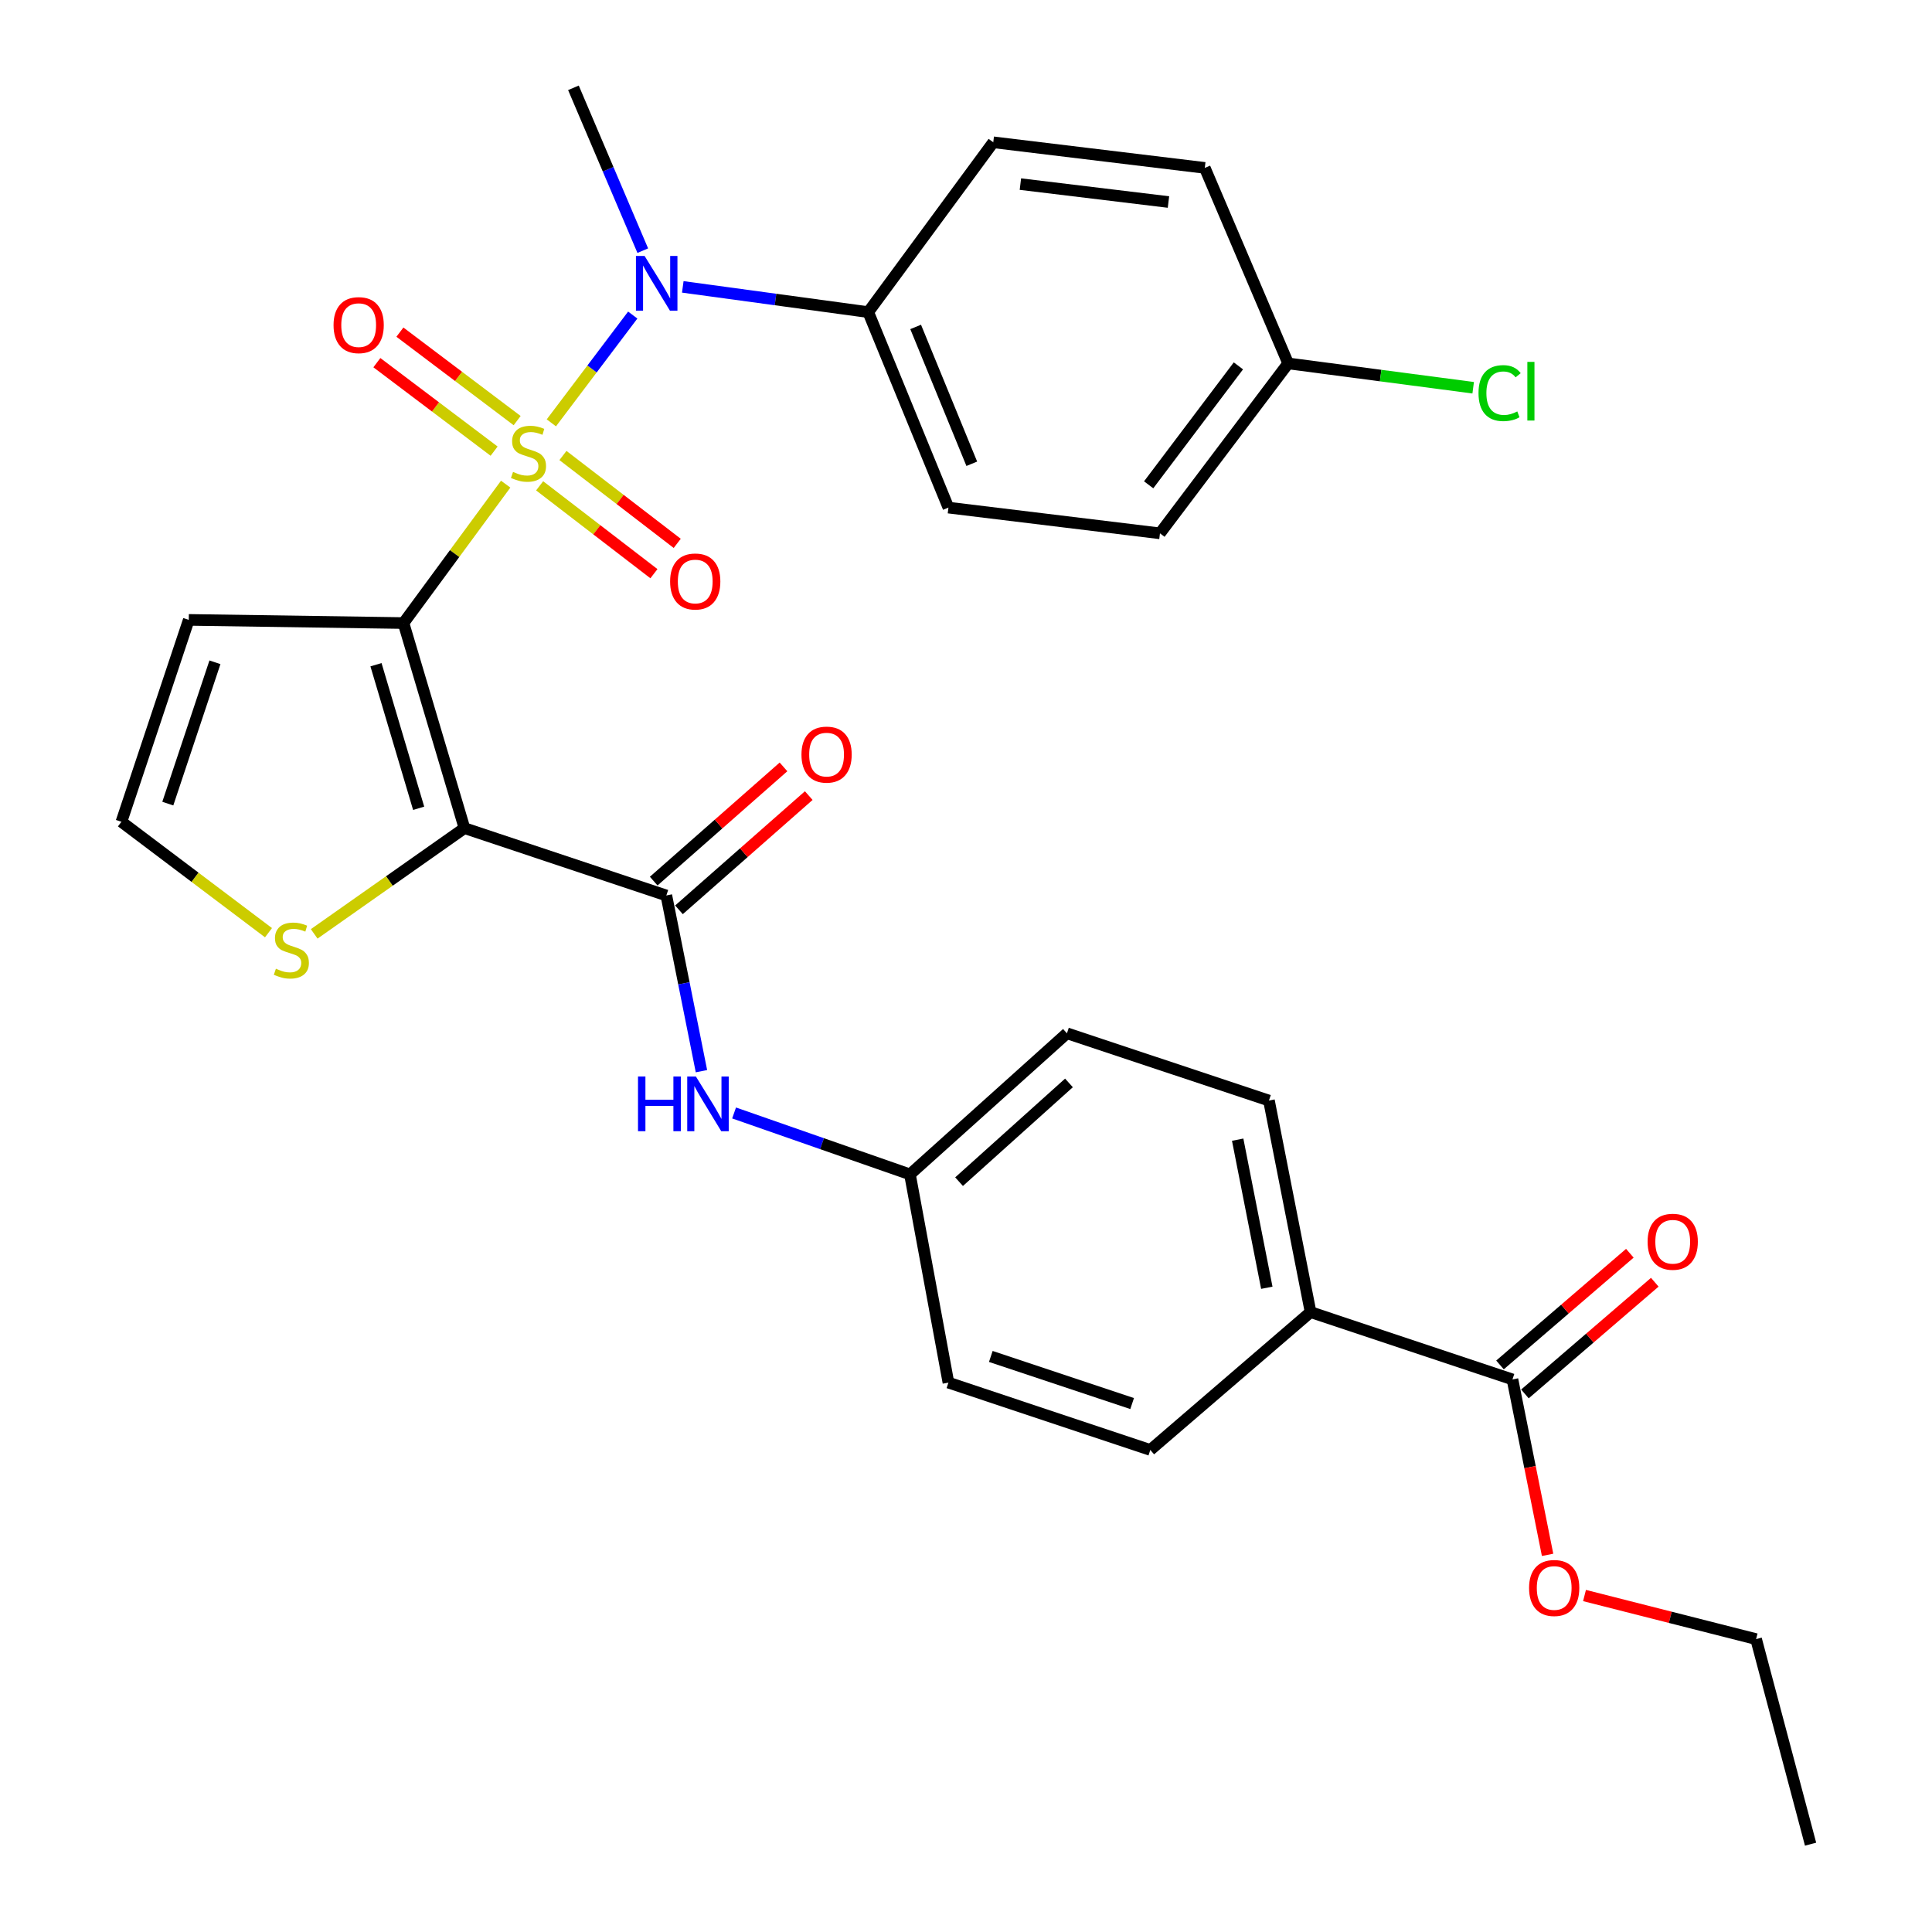 <?xml version='1.0' encoding='iso-8859-1'?>
<svg version='1.1' baseProfile='full'
              xmlns='http://www.w3.org/2000/svg'
                      xmlns:rdkit='http://www.rdkit.org/xml'
                      xmlns:xlink='http://www.w3.org/1999/xlink'
                  xml:space='preserve'
width='1000px' height='1000px' viewBox='0 0 1000 1000'>
<!-- END OF HEADER -->
<rect style='opacity:1.0;fill:#FFFFFF;stroke:none' width='1000' height='1000' x='0' y='0'> </rect>
<path class='bond-0' d='M 261.737,250.595 L 235.294,286.545' style='fill:none;fill-rule:evenodd;stroke:#CCCC00;stroke-width:6px;stroke-linecap:butt;stroke-linejoin:miter;stroke-opacity:1' />
<path class='bond-0' d='M 235.294,286.545 L 208.85,322.495' style='fill:none;fill-rule:evenodd;stroke:#000000;stroke-width:6px;stroke-linecap:butt;stroke-linejoin:miter;stroke-opacity:1' />
<path class='bond-3' d='M 285.38,218.867 L 306.442,190.97' style='fill:none;fill-rule:evenodd;stroke:#CCCC00;stroke-width:6px;stroke-linecap:butt;stroke-linejoin:miter;stroke-opacity:1' />
<path class='bond-3' d='M 306.442,190.97 L 327.505,163.073' style='fill:none;fill-rule:evenodd;stroke:#0000FF;stroke-width:6px;stroke-linecap:butt;stroke-linejoin:miter;stroke-opacity:1' />
<path class='bond-7' d='M 279.315,251.46 L 308.893,274.201' style='fill:none;fill-rule:evenodd;stroke:#CCCC00;stroke-width:6px;stroke-linecap:butt;stroke-linejoin:miter;stroke-opacity:1' />
<path class='bond-7' d='M 308.893,274.201 L 338.47,296.941' style='fill:none;fill-rule:evenodd;stroke:#FF0000;stroke-width:6px;stroke-linecap:butt;stroke-linejoin:miter;stroke-opacity:1' />
<path class='bond-7' d='M 291.381,235.767 L 320.958,258.508' style='fill:none;fill-rule:evenodd;stroke:#CCCC00;stroke-width:6px;stroke-linecap:butt;stroke-linejoin:miter;stroke-opacity:1' />
<path class='bond-7' d='M 320.958,258.508 L 350.535,281.249' style='fill:none;fill-rule:evenodd;stroke:#FF0000;stroke-width:6px;stroke-linecap:butt;stroke-linejoin:miter;stroke-opacity:1' />
<path class='bond-8' d='M 267.676,217.709 L 237.333,194.811' style='fill:none;fill-rule:evenodd;stroke:#CCCC00;stroke-width:6px;stroke-linecap:butt;stroke-linejoin:miter;stroke-opacity:1' />
<path class='bond-8' d='M 237.333,194.811 L 206.991,171.913' style='fill:none;fill-rule:evenodd;stroke:#FF0000;stroke-width:6px;stroke-linecap:butt;stroke-linejoin:miter;stroke-opacity:1' />
<path class='bond-8' d='M 255.752,233.51 L 225.409,210.612' style='fill:none;fill-rule:evenodd;stroke:#CCCC00;stroke-width:6px;stroke-linecap:butt;stroke-linejoin:miter;stroke-opacity:1' />
<path class='bond-8' d='M 225.409,210.612 L 195.067,187.714' style='fill:none;fill-rule:evenodd;stroke:#FF0000;stroke-width:6px;stroke-linecap:butt;stroke-linejoin:miter;stroke-opacity:1' />
<path class='bond-1' d='M 208.85,322.495 L 240.401,428.65' style='fill:none;fill-rule:evenodd;stroke:#000000;stroke-width:6px;stroke-linecap:butt;stroke-linejoin:miter;stroke-opacity:1' />
<path class='bond-1' d='M 194.608,344.058 L 216.694,418.367' style='fill:none;fill-rule:evenodd;stroke:#000000;stroke-width:6px;stroke-linecap:butt;stroke-linejoin:miter;stroke-opacity:1' />
<path class='bond-5' d='M 208.85,322.495 L 97.702,320.856' style='fill:none;fill-rule:evenodd;stroke:#000000;stroke-width:6px;stroke-linecap:butt;stroke-linejoin:miter;stroke-opacity:1' />
<path class='bond-2' d='M 240.401,428.65 L 344.896,463.489' style='fill:none;fill-rule:evenodd;stroke:#000000;stroke-width:6px;stroke-linecap:butt;stroke-linejoin:miter;stroke-opacity:1' />
<path class='bond-4' d='M 240.401,428.65 L 201.514,456.011' style='fill:none;fill-rule:evenodd;stroke:#000000;stroke-width:6px;stroke-linecap:butt;stroke-linejoin:miter;stroke-opacity:1' />
<path class='bond-4' d='M 201.514,456.011 L 162.626,483.371' style='fill:none;fill-rule:evenodd;stroke:#CCCC00;stroke-width:6px;stroke-linecap:butt;stroke-linejoin:miter;stroke-opacity:1' />
<path class='bond-6' d='M 344.896,463.489 L 353.984,508.965' style='fill:none;fill-rule:evenodd;stroke:#000000;stroke-width:6px;stroke-linecap:butt;stroke-linejoin:miter;stroke-opacity:1' />
<path class='bond-6' d='M 353.984,508.965 L 363.071,554.44' style='fill:none;fill-rule:evenodd;stroke:#0000FF;stroke-width:6px;stroke-linecap:butt;stroke-linejoin:miter;stroke-opacity:1' />
<path class='bond-13' d='M 351.435,470.92 L 385.024,441.361' style='fill:none;fill-rule:evenodd;stroke:#000000;stroke-width:6px;stroke-linecap:butt;stroke-linejoin:miter;stroke-opacity:1' />
<path class='bond-13' d='M 385.024,441.361 L 418.613,411.802' style='fill:none;fill-rule:evenodd;stroke:#FF0000;stroke-width:6px;stroke-linecap:butt;stroke-linejoin:miter;stroke-opacity:1' />
<path class='bond-13' d='M 338.358,456.059 L 371.947,426.501' style='fill:none;fill-rule:evenodd;stroke:#000000;stroke-width:6px;stroke-linecap:butt;stroke-linejoin:miter;stroke-opacity:1' />
<path class='bond-13' d='M 371.947,426.501 L 405.536,396.942' style='fill:none;fill-rule:evenodd;stroke:#FF0000;stroke-width:6px;stroke-linecap:butt;stroke-linejoin:miter;stroke-opacity:1' />
<path class='bond-11' d='M 353.406,148.488 L 401.404,155.02' style='fill:none;fill-rule:evenodd;stroke:#0000FF;stroke-width:6px;stroke-linecap:butt;stroke-linejoin:miter;stroke-opacity:1' />
<path class='bond-11' d='M 401.404,155.02 L 449.402,161.552' style='fill:none;fill-rule:evenodd;stroke:#000000;stroke-width:6px;stroke-linecap:butt;stroke-linejoin:miter;stroke-opacity:1' />
<path class='bond-27' d='M 332.702,129.741 L 314.754,87.598' style='fill:none;fill-rule:evenodd;stroke:#0000FF;stroke-width:6px;stroke-linecap:butt;stroke-linejoin:miter;stroke-opacity:1' />
<path class='bond-27' d='M 314.754,87.598 L 296.806,45.455' style='fill:none;fill-rule:evenodd;stroke:#000000;stroke-width:6px;stroke-linecap:butt;stroke-linejoin:miter;stroke-opacity:1' />
<path class='bond-30' d='M 138.973,482.761 L 100.913,454.056' style='fill:none;fill-rule:evenodd;stroke:#CCCC00;stroke-width:6px;stroke-linecap:butt;stroke-linejoin:miter;stroke-opacity:1' />
<path class='bond-30' d='M 100.913,454.056 L 62.852,425.351' style='fill:none;fill-rule:evenodd;stroke:#000000;stroke-width:6px;stroke-linecap:butt;stroke-linejoin:miter;stroke-opacity:1' />
<path class='bond-10' d='M 97.702,320.856 L 62.852,425.351' style='fill:none;fill-rule:evenodd;stroke:#000000;stroke-width:6px;stroke-linecap:butt;stroke-linejoin:miter;stroke-opacity:1' />
<path class='bond-10' d='M 111.253,342.793 L 86.858,415.94' style='fill:none;fill-rule:evenodd;stroke:#000000;stroke-width:6px;stroke-linecap:butt;stroke-linejoin:miter;stroke-opacity:1' />
<path class='bond-15' d='M 379.959,576.067 L 425.474,591.964' style='fill:none;fill-rule:evenodd;stroke:#0000FF;stroke-width:6px;stroke-linecap:butt;stroke-linejoin:miter;stroke-opacity:1' />
<path class='bond-15' d='M 425.474,591.964 L 470.99,607.86' style='fill:none;fill-rule:evenodd;stroke:#000000;stroke-width:6px;stroke-linecap:butt;stroke-linejoin:miter;stroke-opacity:1' />
<path class='bond-9' d='M 782.847,713.994 L 678.352,679.144' style='fill:none;fill-rule:evenodd;stroke:#000000;stroke-width:6px;stroke-linecap:butt;stroke-linejoin:miter;stroke-opacity:1' />
<path class='bond-14' d='M 789.301,721.497 L 822.909,692.59' style='fill:none;fill-rule:evenodd;stroke:#000000;stroke-width:6px;stroke-linecap:butt;stroke-linejoin:miter;stroke-opacity:1' />
<path class='bond-14' d='M 822.909,692.59 L 856.517,663.682' style='fill:none;fill-rule:evenodd;stroke:#FF0000;stroke-width:6px;stroke-linecap:butt;stroke-linejoin:miter;stroke-opacity:1' />
<path class='bond-14' d='M 776.393,706.49 L 810.001,677.583' style='fill:none;fill-rule:evenodd;stroke:#000000;stroke-width:6px;stroke-linecap:butt;stroke-linejoin:miter;stroke-opacity:1' />
<path class='bond-14' d='M 810.001,677.583 L 843.609,648.675' style='fill:none;fill-rule:evenodd;stroke:#FF0000;stroke-width:6px;stroke-linecap:butt;stroke-linejoin:miter;stroke-opacity:1' />
<path class='bond-21' d='M 782.847,713.994 L 791.937,759.389' style='fill:none;fill-rule:evenodd;stroke:#000000;stroke-width:6px;stroke-linecap:butt;stroke-linejoin:miter;stroke-opacity:1' />
<path class='bond-21' d='M 791.937,759.389 L 801.027,804.784' style='fill:none;fill-rule:evenodd;stroke:#FF0000;stroke-width:6px;stroke-linecap:butt;stroke-linejoin:miter;stroke-opacity:1' />
<path class='bond-16' d='M 449.402,161.552 L 490.905,262.736' style='fill:none;fill-rule:evenodd;stroke:#000000;stroke-width:6px;stroke-linecap:butt;stroke-linejoin:miter;stroke-opacity:1' />
<path class='bond-16' d='M 473.942,169.217 L 502.994,240.047' style='fill:none;fill-rule:evenodd;stroke:#000000;stroke-width:6px;stroke-linecap:butt;stroke-linejoin:miter;stroke-opacity:1' />
<path class='bond-17' d='M 449.402,161.552 L 514.109,73.651' style='fill:none;fill-rule:evenodd;stroke:#000000;stroke-width:6px;stroke-linecap:butt;stroke-linejoin:miter;stroke-opacity:1' />
<path class='bond-12' d='M 678.352,679.144 L 656.808,569.645' style='fill:none;fill-rule:evenodd;stroke:#000000;stroke-width:6px;stroke-linecap:butt;stroke-linejoin:miter;stroke-opacity:1' />
<path class='bond-12' d='M 655.698,666.54 L 640.617,589.891' style='fill:none;fill-rule:evenodd;stroke:#000000;stroke-width:6px;stroke-linecap:butt;stroke-linejoin:miter;stroke-opacity:1' />
<path class='bond-32' d='M 678.352,679.144 L 595.4,750.493' style='fill:none;fill-rule:evenodd;stroke:#000000;stroke-width:6px;stroke-linecap:butt;stroke-linejoin:miter;stroke-opacity:1' />
<path class='bond-22' d='M 470.99,607.86 L 490.905,715.643' style='fill:none;fill-rule:evenodd;stroke:#000000;stroke-width:6px;stroke-linecap:butt;stroke-linejoin:miter;stroke-opacity:1' />
<path class='bond-23' d='M 470.99,607.86 L 552.247,534.839' style='fill:none;fill-rule:evenodd;stroke:#000000;stroke-width:6px;stroke-linecap:butt;stroke-linejoin:miter;stroke-opacity:1' />
<path class='bond-23' d='M 496.409,611.63 L 553.29,560.516' style='fill:none;fill-rule:evenodd;stroke:#000000;stroke-width:6px;stroke-linecap:butt;stroke-linejoin:miter;stroke-opacity:1' />
<path class='bond-24' d='M 490.905,262.736 L 600.393,276.054' style='fill:none;fill-rule:evenodd;stroke:#000000;stroke-width:6px;stroke-linecap:butt;stroke-linejoin:miter;stroke-opacity:1' />
<path class='bond-25' d='M 514.109,73.651 L 623.597,86.903' style='fill:none;fill-rule:evenodd;stroke:#000000;stroke-width:6px;stroke-linecap:butt;stroke-linejoin:miter;stroke-opacity:1' />
<path class='bond-25' d='M 528.154,95.29 L 604.795,104.567' style='fill:none;fill-rule:evenodd;stroke:#000000;stroke-width:6px;stroke-linecap:butt;stroke-linejoin:miter;stroke-opacity:1' />
<path class='bond-18' d='M 595.4,750.493 L 490.905,715.643' style='fill:none;fill-rule:evenodd;stroke:#000000;stroke-width:6px;stroke-linecap:butt;stroke-linejoin:miter;stroke-opacity:1' />
<path class='bond-18' d='M 585.989,726.488 L 512.842,702.093' style='fill:none;fill-rule:evenodd;stroke:#000000;stroke-width:6px;stroke-linecap:butt;stroke-linejoin:miter;stroke-opacity:1' />
<path class='bond-19' d='M 656.808,569.645 L 552.247,534.839' style='fill:none;fill-rule:evenodd;stroke:#000000;stroke-width:6px;stroke-linecap:butt;stroke-linejoin:miter;stroke-opacity:1' />
<path class='bond-20' d='M 666.75,188.099 L 623.597,86.903' style='fill:none;fill-rule:evenodd;stroke:#000000;stroke-width:6px;stroke-linecap:butt;stroke-linejoin:miter;stroke-opacity:1' />
<path class='bond-26' d='M 666.75,188.099 L 714.632,194.397' style='fill:none;fill-rule:evenodd;stroke:#000000;stroke-width:6px;stroke-linecap:butt;stroke-linejoin:miter;stroke-opacity:1' />
<path class='bond-26' d='M 714.632,194.397 L 762.514,200.695' style='fill:none;fill-rule:evenodd;stroke:#00CC00;stroke-width:6px;stroke-linecap:butt;stroke-linejoin:miter;stroke-opacity:1' />
<path class='bond-31' d='M 666.75,188.099 L 600.393,276.054' style='fill:none;fill-rule:evenodd;stroke:#000000;stroke-width:6px;stroke-linecap:butt;stroke-linejoin:miter;stroke-opacity:1' />
<path class='bond-31' d='M 640.994,189.37 L 594.544,250.939' style='fill:none;fill-rule:evenodd;stroke:#000000;stroke-width:6px;stroke-linecap:butt;stroke-linejoin:miter;stroke-opacity:1' />
<path class='bond-28' d='M 820.141,825.841 L 864.546,837.121' style='fill:none;fill-rule:evenodd;stroke:#FF0000;stroke-width:6px;stroke-linecap:butt;stroke-linejoin:miter;stroke-opacity:1' />
<path class='bond-28' d='M 864.546,837.121 L 908.951,848.401' style='fill:none;fill-rule:evenodd;stroke:#000000;stroke-width:6px;stroke-linecap:butt;stroke-linejoin:miter;stroke-opacity:1' />
<path class='bond-29' d='M 908.951,848.401 L 937.148,954.545' style='fill:none;fill-rule:evenodd;stroke:#000000;stroke-width:6px;stroke-linecap:butt;stroke-linejoin:miter;stroke-opacity:1' />
<path  class='atom-0' d='M 265.547 244.26
Q 265.867 244.38, 267.187 244.94
Q 268.507 245.5, 269.947 245.86
Q 271.427 246.18, 272.867 246.18
Q 275.547 246.18, 277.107 244.9
Q 278.667 243.58, 278.667 241.3
Q 278.667 239.74, 277.867 238.78
Q 277.107 237.82, 275.907 237.3
Q 274.707 236.78, 272.707 236.18
Q 270.187 235.42, 268.667 234.7
Q 267.187 233.98, 266.107 232.46
Q 265.067 230.94, 265.067 228.38
Q 265.067 224.82, 267.467 222.62
Q 269.907 220.42, 274.707 220.42
Q 277.987 220.42, 281.707 221.98
L 280.787 225.06
Q 277.387 223.66, 274.827 223.66
Q 272.067 223.66, 270.547 224.82
Q 269.027 225.94, 269.067 227.9
Q 269.067 229.42, 269.827 230.34
Q 270.627 231.26, 271.747 231.78
Q 272.907 232.3, 274.827 232.9
Q 277.387 233.7, 278.907 234.5
Q 280.427 235.3, 281.507 236.94
Q 282.627 238.54, 282.627 241.3
Q 282.627 245.22, 279.987 247.34
Q 277.387 249.42, 273.027 249.42
Q 270.507 249.42, 268.587 248.86
Q 266.707 248.34, 264.467 247.42
L 265.547 244.26
' fill='#CCCC00'/>
<path  class='atom-4' d='M 333.643 132.49
L 342.923 147.49
Q 343.843 148.97, 345.323 151.65
Q 346.803 154.33, 346.883 154.49
L 346.883 132.49
L 350.643 132.49
L 350.643 160.81
L 346.763 160.81
L 336.803 144.41
Q 335.643 142.49, 334.403 140.29
Q 333.203 138.09, 332.843 137.41
L 332.843 160.81
L 329.163 160.81
L 329.163 132.49
L 333.643 132.49
' fill='#0000FF'/>
<path  class='atom-5' d='M 142.807 501.406
Q 143.127 501.526, 144.447 502.086
Q 145.767 502.646, 147.207 503.006
Q 148.687 503.326, 150.127 503.326
Q 152.807 503.326, 154.367 502.046
Q 155.927 500.726, 155.927 498.446
Q 155.927 496.886, 155.127 495.926
Q 154.367 494.966, 153.167 494.446
Q 151.967 493.926, 149.967 493.326
Q 147.447 492.566, 145.927 491.846
Q 144.447 491.126, 143.367 489.606
Q 142.327 488.086, 142.327 485.526
Q 142.327 481.966, 144.727 479.766
Q 147.167 477.566, 151.967 477.566
Q 155.247 477.566, 158.967 479.126
L 158.047 482.206
Q 154.647 480.806, 152.087 480.806
Q 149.327 480.806, 147.807 481.966
Q 146.287 483.086, 146.327 485.046
Q 146.327 486.566, 147.087 487.486
Q 147.887 488.406, 149.007 488.926
Q 150.167 489.446, 152.087 490.046
Q 154.647 490.846, 156.167 491.646
Q 157.687 492.446, 158.767 494.086
Q 159.887 495.686, 159.887 498.446
Q 159.887 502.366, 157.247 504.486
Q 154.647 506.566, 150.287 506.566
Q 147.767 506.566, 145.847 506.006
Q 143.967 505.486, 141.727 504.566
L 142.807 501.406
' fill='#CCCC00'/>
<path  class='atom-7' d='M 330.231 557.19
L 334.071 557.19
L 334.071 569.23
L 348.551 569.23
L 348.551 557.19
L 352.391 557.19
L 352.391 585.51
L 348.551 585.51
L 348.551 572.43
L 334.071 572.43
L 334.071 585.51
L 330.231 585.51
L 330.231 557.19
' fill='#0000FF'/>
<path  class='atom-7' d='M 360.191 557.19
L 369.471 572.19
Q 370.391 573.67, 371.871 576.35
Q 373.351 579.03, 373.431 579.19
L 373.431 557.19
L 377.191 557.19
L 377.191 585.51
L 373.311 585.51
L 363.351 569.11
Q 362.191 567.19, 360.951 564.99
Q 359.751 562.79, 359.391 562.11
L 359.391 585.51
L 355.711 585.51
L 355.711 557.19
L 360.191 557.19
' fill='#0000FF'/>
<path  class='atom-8' d='M 346.852 300.976
Q 346.852 294.176, 350.212 290.376
Q 353.572 286.576, 359.852 286.576
Q 366.132 286.576, 369.492 290.376
Q 372.852 294.176, 372.852 300.976
Q 372.852 307.856, 369.452 311.776
Q 366.052 315.656, 359.852 315.656
Q 353.612 315.656, 350.212 311.776
Q 346.852 307.896, 346.852 300.976
M 359.852 312.456
Q 364.172 312.456, 366.492 309.576
Q 368.852 306.656, 368.852 300.976
Q 368.852 295.416, 366.492 292.616
Q 364.172 289.776, 359.852 289.776
Q 355.532 289.776, 353.172 292.576
Q 350.852 295.376, 350.852 300.976
Q 350.852 306.696, 353.172 309.576
Q 355.532 312.456, 359.852 312.456
' fill='#FF0000'/>
<path  class='atom-9' d='M 172.646 168.285
Q 172.646 161.485, 176.006 157.685
Q 179.366 153.885, 185.646 153.885
Q 191.926 153.885, 195.286 157.685
Q 198.646 161.485, 198.646 168.285
Q 198.646 175.165, 195.246 179.085
Q 191.846 182.965, 185.646 182.965
Q 179.406 182.965, 176.006 179.085
Q 172.646 175.205, 172.646 168.285
M 185.646 179.765
Q 189.966 179.765, 192.286 176.885
Q 194.646 173.965, 194.646 168.285
Q 194.646 162.725, 192.286 159.925
Q 189.966 157.085, 185.646 157.085
Q 181.326 157.085, 178.966 159.885
Q 176.646 162.685, 176.646 168.285
Q 176.646 174.005, 178.966 176.885
Q 181.326 179.765, 185.646 179.765
' fill='#FF0000'/>
<path  class='atom-14' d='M 414.837 390.581
Q 414.837 383.781, 418.197 379.981
Q 421.557 376.181, 427.837 376.181
Q 434.117 376.181, 437.477 379.981
Q 440.837 383.781, 440.837 390.581
Q 440.837 397.461, 437.437 401.381
Q 434.037 405.261, 427.837 405.261
Q 421.597 405.261, 418.197 401.381
Q 414.837 397.501, 414.837 390.581
M 427.837 402.061
Q 432.157 402.061, 434.477 399.181
Q 436.837 396.261, 436.837 390.581
Q 436.837 385.021, 434.477 382.221
Q 432.157 379.381, 427.837 379.381
Q 423.517 379.381, 421.157 382.181
Q 418.837 384.981, 418.837 390.581
Q 418.837 396.301, 421.157 399.181
Q 423.517 402.061, 427.837 402.061
' fill='#FF0000'/>
<path  class='atom-15' d='M 852.798 642.724
Q 852.798 635.924, 856.158 632.124
Q 859.518 628.324, 865.798 628.324
Q 872.078 628.324, 875.438 632.124
Q 878.798 635.924, 878.798 642.724
Q 878.798 649.604, 875.398 653.524
Q 871.998 657.404, 865.798 657.404
Q 859.558 657.404, 856.158 653.524
Q 852.798 649.644, 852.798 642.724
M 865.798 654.204
Q 870.118 654.204, 872.438 651.324
Q 874.798 648.404, 874.798 642.724
Q 874.798 637.164, 872.438 634.364
Q 870.118 631.524, 865.798 631.524
Q 861.478 631.524, 859.118 634.324
Q 856.798 637.124, 856.798 642.724
Q 856.798 648.444, 859.118 651.324
Q 861.478 654.204, 865.798 654.204
' fill='#FF0000'/>
<path  class='atom-22' d='M 791.445 821.934
Q 791.445 815.134, 794.805 811.334
Q 798.165 807.534, 804.445 807.534
Q 810.725 807.534, 814.085 811.334
Q 817.445 815.134, 817.445 821.934
Q 817.445 828.814, 814.045 832.734
Q 810.645 836.614, 804.445 836.614
Q 798.205 836.614, 794.805 832.734
Q 791.445 828.854, 791.445 821.934
M 804.445 833.414
Q 808.765 833.414, 811.085 830.534
Q 813.445 827.614, 813.445 821.934
Q 813.445 816.374, 811.085 813.574
Q 808.765 810.734, 804.445 810.734
Q 800.125 810.734, 797.765 813.534
Q 795.445 816.334, 795.445 821.934
Q 795.445 827.654, 797.765 830.534
Q 800.125 833.414, 804.445 833.414
' fill='#FF0000'/>
<path  class='atom-27' d='M 765.274 203.474
Q 765.274 196.434, 768.554 192.754
Q 771.874 189.034, 778.154 189.034
Q 783.994 189.034, 787.114 193.154
L 784.474 195.314
Q 782.194 192.314, 778.154 192.314
Q 773.874 192.314, 771.594 195.194
Q 769.354 198.034, 769.354 203.474
Q 769.354 209.074, 771.674 211.954
Q 774.034 214.834, 778.594 214.834
Q 781.714 214.834, 785.354 212.954
L 786.474 215.954
Q 784.994 216.914, 782.754 217.474
Q 780.514 218.034, 778.034 218.034
Q 771.874 218.034, 768.554 214.274
Q 765.274 210.514, 765.274 203.474
' fill='#00CC00'/>
<path  class='atom-27' d='M 790.554 187.314
L 794.234 187.314
L 794.234 217.674
L 790.554 217.674
L 790.554 187.314
' fill='#00CC00'/>
</svg>
